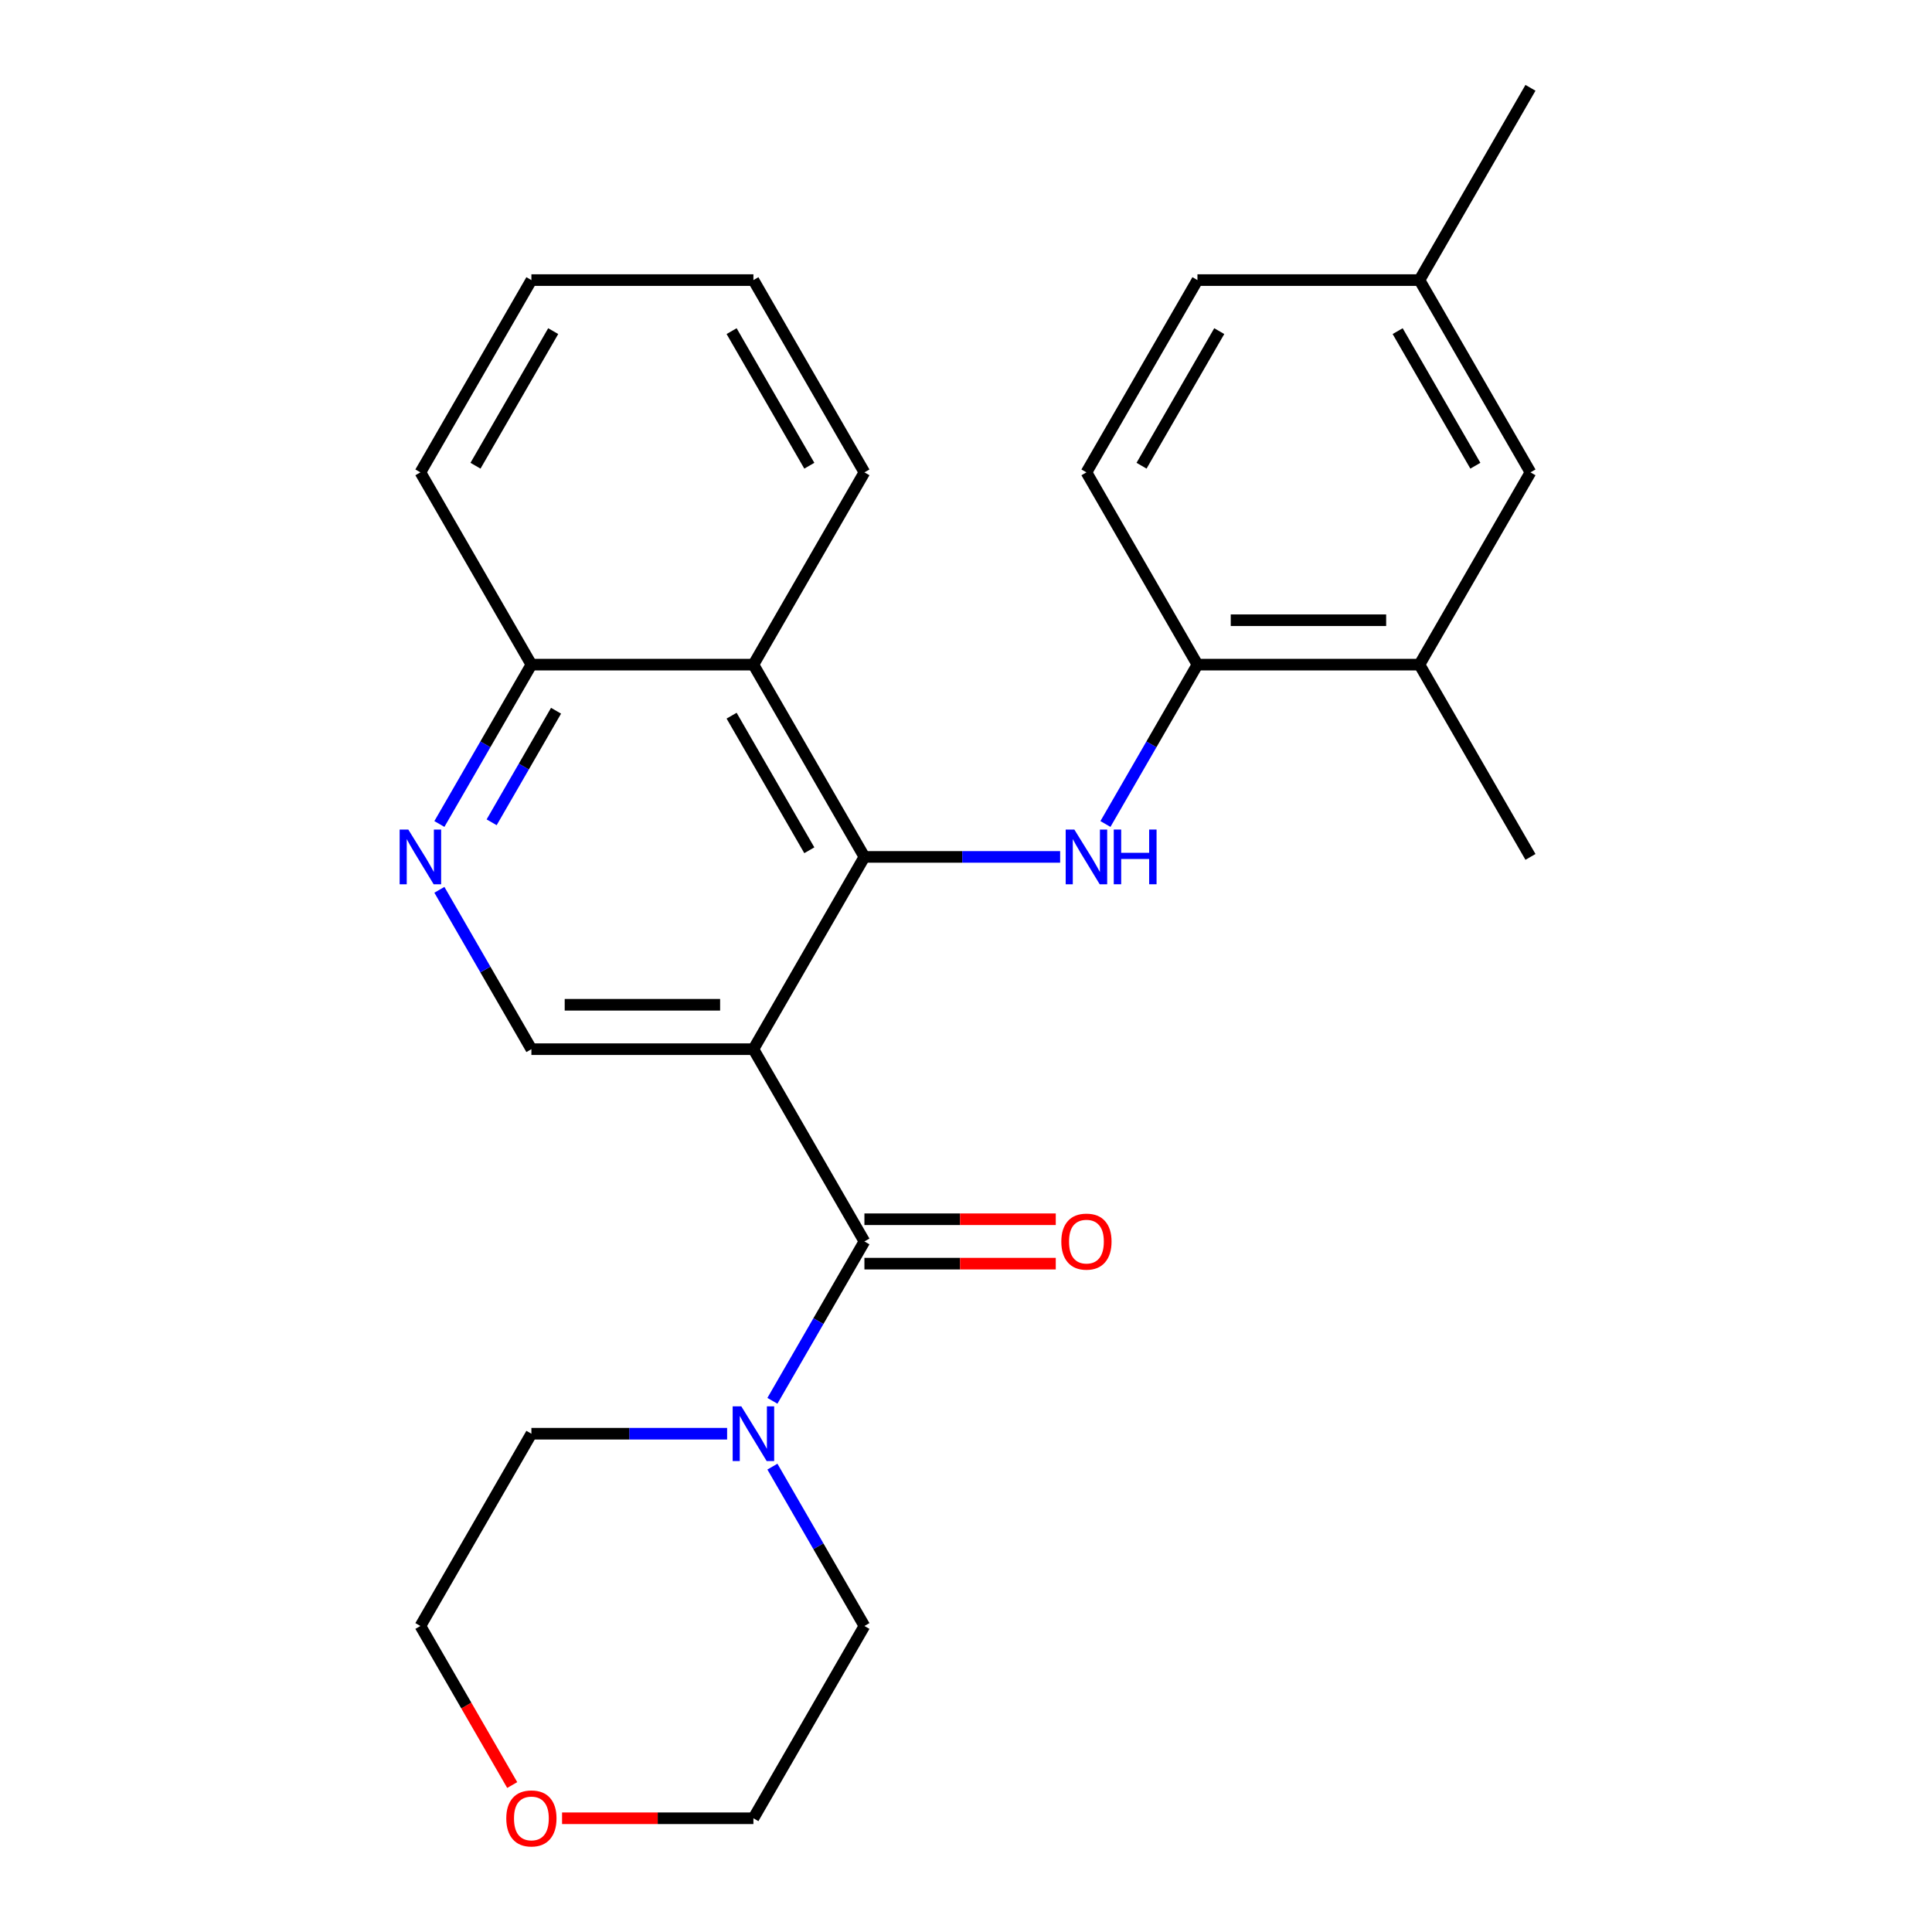 <?xml version='1.0' encoding='iso-8859-1'?>
<svg version='1.1' baseProfile='full'
              xmlns='http://www.w3.org/2000/svg'
                      xmlns:rdkit='http://www.rdkit.org/xml'
                      xmlns:xlink='http://www.w3.org/1999/xlink'
                  xml:space='preserve'
width='1000px' height='1000px' viewBox='0 0 1000 1000'>
<!-- END OF HEADER -->
<rect style='opacity:1.0;fill:#FFFFFF;stroke:none' width='1000' height='1000' x='0' y='0'> </rect>
<path class='bond-0' d='M 389.966,543.052 L 447.423,443.533' style='fill:none;fill-rule:evenodd;stroke:#000000;stroke-width:6px;stroke-linecap:butt;stroke-linejoin:miter;stroke-opacity:1' />
<path class='bond-1' d='M 389.966,543.052 L 447.423,642.572' style='fill:none;fill-rule:evenodd;stroke:#000000;stroke-width:6px;stroke-linecap:butt;stroke-linejoin:miter;stroke-opacity:1' />
<path class='bond-5' d='M 389.966,543.052 L 275.05,543.052' style='fill:none;fill-rule:evenodd;stroke:#000000;stroke-width:6px;stroke-linecap:butt;stroke-linejoin:miter;stroke-opacity:1' />
<path class='bond-5' d='M 372.728,520.069 L 292.288,520.069' style='fill:none;fill-rule:evenodd;stroke:#000000;stroke-width:6px;stroke-linecap:butt;stroke-linejoin:miter;stroke-opacity:1' />
<path class='bond-2' d='M 447.423,443.533 L 498.074,443.533' style='fill:none;fill-rule:evenodd;stroke:#000000;stroke-width:6px;stroke-linecap:butt;stroke-linejoin:miter;stroke-opacity:1' />
<path class='bond-2' d='M 498.074,443.533 L 548.726,443.533' style='fill:none;fill-rule:evenodd;stroke:#0000FF;stroke-width:6px;stroke-linecap:butt;stroke-linejoin:miter;stroke-opacity:1' />
<path class='bond-3' d='M 447.423,443.533 L 389.966,344.013' style='fill:none;fill-rule:evenodd;stroke:#000000;stroke-width:6px;stroke-linecap:butt;stroke-linejoin:miter;stroke-opacity:1' />
<path class='bond-3' d='M 418.901,440.096 L 378.68,370.433' style='fill:none;fill-rule:evenodd;stroke:#000000;stroke-width:6px;stroke-linecap:butt;stroke-linejoin:miter;stroke-opacity:1' />
<path class='bond-4' d='M 447.423,642.572 L 423.611,683.815' style='fill:none;fill-rule:evenodd;stroke:#000000;stroke-width:6px;stroke-linecap:butt;stroke-linejoin:miter;stroke-opacity:1' />
<path class='bond-4' d='M 423.611,683.815 L 399.799,725.058' style='fill:none;fill-rule:evenodd;stroke:#0000FF;stroke-width:6px;stroke-linecap:butt;stroke-linejoin:miter;stroke-opacity:1' />
<path class='bond-10' d='M 447.423,654.063 L 496.944,654.063' style='fill:none;fill-rule:evenodd;stroke:#000000;stroke-width:6px;stroke-linecap:butt;stroke-linejoin:miter;stroke-opacity:1' />
<path class='bond-10' d='M 496.944,654.063 L 546.466,654.063' style='fill:none;fill-rule:evenodd;stroke:#FF0000;stroke-width:6px;stroke-linecap:butt;stroke-linejoin:miter;stroke-opacity:1' />
<path class='bond-10' d='M 447.423,631.08 L 496.944,631.08' style='fill:none;fill-rule:evenodd;stroke:#000000;stroke-width:6px;stroke-linecap:butt;stroke-linejoin:miter;stroke-opacity:1' />
<path class='bond-10' d='M 496.944,631.08 L 546.466,631.08' style='fill:none;fill-rule:evenodd;stroke:#FF0000;stroke-width:6px;stroke-linecap:butt;stroke-linejoin:miter;stroke-opacity:1' />
<path class='bond-7' d='M 572.172,426.5 L 595.984,385.256' style='fill:none;fill-rule:evenodd;stroke:#0000FF;stroke-width:6px;stroke-linecap:butt;stroke-linejoin:miter;stroke-opacity:1' />
<path class='bond-7' d='M 595.984,385.256 L 619.796,344.013' style='fill:none;fill-rule:evenodd;stroke:#000000;stroke-width:6px;stroke-linecap:butt;stroke-linejoin:miter;stroke-opacity:1' />
<path class='bond-18' d='M 389.966,344.013 L 447.423,244.494' style='fill:none;fill-rule:evenodd;stroke:#000000;stroke-width:6px;stroke-linecap:butt;stroke-linejoin:miter;stroke-opacity:1' />
<path class='bond-26' d='M 389.966,344.013 L 275.05,344.013' style='fill:none;fill-rule:evenodd;stroke:#000000;stroke-width:6px;stroke-linecap:butt;stroke-linejoin:miter;stroke-opacity:1' />
<path class='bond-16' d='M 399.799,759.124 L 423.611,800.367' style='fill:none;fill-rule:evenodd;stroke:#0000FF;stroke-width:6px;stroke-linecap:butt;stroke-linejoin:miter;stroke-opacity:1' />
<path class='bond-16' d='M 423.611,800.367 L 447.423,841.611' style='fill:none;fill-rule:evenodd;stroke:#000000;stroke-width:6px;stroke-linecap:butt;stroke-linejoin:miter;stroke-opacity:1' />
<path class='bond-17' d='M 376.353,742.091 L 325.701,742.091' style='fill:none;fill-rule:evenodd;stroke:#0000FF;stroke-width:6px;stroke-linecap:butt;stroke-linejoin:miter;stroke-opacity:1' />
<path class='bond-17' d='M 325.701,742.091 L 275.05,742.091' style='fill:none;fill-rule:evenodd;stroke:#000000;stroke-width:6px;stroke-linecap:butt;stroke-linejoin:miter;stroke-opacity:1' />
<path class='bond-6' d='M 275.05,543.052 L 251.238,501.809' style='fill:none;fill-rule:evenodd;stroke:#000000;stroke-width:6px;stroke-linecap:butt;stroke-linejoin:miter;stroke-opacity:1' />
<path class='bond-6' d='M 251.238,501.809 L 227.427,460.565' style='fill:none;fill-rule:evenodd;stroke:#0000FF;stroke-width:6px;stroke-linecap:butt;stroke-linejoin:miter;stroke-opacity:1' />
<path class='bond-9' d='M 227.427,426.5 L 251.238,385.256' style='fill:none;fill-rule:evenodd;stroke:#0000FF;stroke-width:6px;stroke-linecap:butt;stroke-linejoin:miter;stroke-opacity:1' />
<path class='bond-9' d='M 251.238,385.256 L 275.05,344.013' style='fill:none;fill-rule:evenodd;stroke:#000000;stroke-width:6px;stroke-linecap:butt;stroke-linejoin:miter;stroke-opacity:1' />
<path class='bond-9' d='M 254.474,425.618 L 271.142,396.748' style='fill:none;fill-rule:evenodd;stroke:#0000FF;stroke-width:6px;stroke-linecap:butt;stroke-linejoin:miter;stroke-opacity:1' />
<path class='bond-9' d='M 271.142,396.748 L 287.811,367.878' style='fill:none;fill-rule:evenodd;stroke:#000000;stroke-width:6px;stroke-linecap:butt;stroke-linejoin:miter;stroke-opacity:1' />
<path class='bond-8' d='M 619.796,344.013 L 734.711,344.013' style='fill:none;fill-rule:evenodd;stroke:#000000;stroke-width:6px;stroke-linecap:butt;stroke-linejoin:miter;stroke-opacity:1' />
<path class='bond-8' d='M 637.033,321.03 L 717.474,321.03' style='fill:none;fill-rule:evenodd;stroke:#000000;stroke-width:6px;stroke-linecap:butt;stroke-linejoin:miter;stroke-opacity:1' />
<path class='bond-12' d='M 619.796,344.013 L 562.338,244.494' style='fill:none;fill-rule:evenodd;stroke:#000000;stroke-width:6px;stroke-linecap:butt;stroke-linejoin:miter;stroke-opacity:1' />
<path class='bond-11' d='M 734.711,344.013 L 792.169,244.494' style='fill:none;fill-rule:evenodd;stroke:#000000;stroke-width:6px;stroke-linecap:butt;stroke-linejoin:miter;stroke-opacity:1' />
<path class='bond-19' d='M 734.711,344.013 L 792.169,443.533' style='fill:none;fill-rule:evenodd;stroke:#000000;stroke-width:6px;stroke-linecap:butt;stroke-linejoin:miter;stroke-opacity:1' />
<path class='bond-22' d='M 275.05,344.013 L 217.593,244.494' style='fill:none;fill-rule:evenodd;stroke:#000000;stroke-width:6px;stroke-linecap:butt;stroke-linejoin:miter;stroke-opacity:1' />
<path class='bond-29' d='M 792.169,244.494 L 734.711,144.974' style='fill:none;fill-rule:evenodd;stroke:#000000;stroke-width:6px;stroke-linecap:butt;stroke-linejoin:miter;stroke-opacity:1' />
<path class='bond-29' d='M 763.646,241.057 L 723.426,171.394' style='fill:none;fill-rule:evenodd;stroke:#000000;stroke-width:6px;stroke-linecap:butt;stroke-linejoin:miter;stroke-opacity:1' />
<path class='bond-15' d='M 562.338,244.494 L 619.796,144.974' style='fill:none;fill-rule:evenodd;stroke:#000000;stroke-width:6px;stroke-linecap:butt;stroke-linejoin:miter;stroke-opacity:1' />
<path class='bond-15' d='M 590.861,241.057 L 631.081,171.394' style='fill:none;fill-rule:evenodd;stroke:#000000;stroke-width:6px;stroke-linecap:butt;stroke-linejoin:miter;stroke-opacity:1' />
<path class='bond-13' d='M 265.124,923.937 L 241.358,882.774' style='fill:none;fill-rule:evenodd;stroke:#FF0000;stroke-width:6px;stroke-linecap:butt;stroke-linejoin:miter;stroke-opacity:1' />
<path class='bond-13' d='M 241.358,882.774 L 217.593,841.611' style='fill:none;fill-rule:evenodd;stroke:#000000;stroke-width:6px;stroke-linecap:butt;stroke-linejoin:miter;stroke-opacity:1' />
<path class='bond-27' d='M 290.923,941.13 L 340.444,941.13' style='fill:none;fill-rule:evenodd;stroke:#FF0000;stroke-width:6px;stroke-linecap:butt;stroke-linejoin:miter;stroke-opacity:1' />
<path class='bond-27' d='M 340.444,941.13 L 389.966,941.13' style='fill:none;fill-rule:evenodd;stroke:#000000;stroke-width:6px;stroke-linecap:butt;stroke-linejoin:miter;stroke-opacity:1' />
<path class='bond-14' d='M 734.711,144.974 L 619.796,144.974' style='fill:none;fill-rule:evenodd;stroke:#000000;stroke-width:6px;stroke-linecap:butt;stroke-linejoin:miter;stroke-opacity:1' />
<path class='bond-23' d='M 734.711,144.974 L 792.169,45.455' style='fill:none;fill-rule:evenodd;stroke:#000000;stroke-width:6px;stroke-linecap:butt;stroke-linejoin:miter;stroke-opacity:1' />
<path class='bond-21' d='M 447.423,841.611 L 389.966,941.13' style='fill:none;fill-rule:evenodd;stroke:#000000;stroke-width:6px;stroke-linecap:butt;stroke-linejoin:miter;stroke-opacity:1' />
<path class='bond-20' d='M 275.05,742.091 L 217.593,841.611' style='fill:none;fill-rule:evenodd;stroke:#000000;stroke-width:6px;stroke-linecap:butt;stroke-linejoin:miter;stroke-opacity:1' />
<path class='bond-24' d='M 447.423,244.494 L 389.966,144.974' style='fill:none;fill-rule:evenodd;stroke:#000000;stroke-width:6px;stroke-linecap:butt;stroke-linejoin:miter;stroke-opacity:1' />
<path class='bond-24' d='M 418.901,241.057 L 378.68,171.394' style='fill:none;fill-rule:evenodd;stroke:#000000;stroke-width:6px;stroke-linecap:butt;stroke-linejoin:miter;stroke-opacity:1' />
<path class='bond-25' d='M 217.593,244.494 L 275.05,144.974' style='fill:none;fill-rule:evenodd;stroke:#000000;stroke-width:6px;stroke-linecap:butt;stroke-linejoin:miter;stroke-opacity:1' />
<path class='bond-25' d='M 246.115,241.057 L 286.336,171.394' style='fill:none;fill-rule:evenodd;stroke:#000000;stroke-width:6px;stroke-linecap:butt;stroke-linejoin:miter;stroke-opacity:1' />
<path class='bond-28' d='M 389.966,144.974 L 275.05,144.974' style='fill:none;fill-rule:evenodd;stroke:#000000;stroke-width:6px;stroke-linecap:butt;stroke-linejoin:miter;stroke-opacity:1' />
<path  class='atom-3' d='M 556.078 429.373
L 565.358 444.373
Q 566.278 445.853, 567.758 448.533
Q 569.238 451.213, 569.318 451.373
L 569.318 429.373
L 573.078 429.373
L 573.078 457.693
L 569.198 457.693
L 559.238 441.293
Q 558.078 439.373, 556.838 437.173
Q 555.638 434.973, 555.278 434.293
L 555.278 457.693
L 551.598 457.693
L 551.598 429.373
L 556.078 429.373
' fill='#0000FF'/>
<path  class='atom-3' d='M 576.478 429.373
L 580.318 429.373
L 580.318 441.413
L 594.798 441.413
L 594.798 429.373
L 598.638 429.373
L 598.638 457.693
L 594.798 457.693
L 594.798 444.613
L 580.318 444.613
L 580.318 457.693
L 576.478 457.693
L 576.478 429.373
' fill='#0000FF'/>
<path  class='atom-5' d='M 383.706 727.931
L 392.986 742.931
Q 393.906 744.411, 395.386 747.091
Q 396.866 749.771, 396.946 749.931
L 396.946 727.931
L 400.706 727.931
L 400.706 756.251
L 396.826 756.251
L 386.866 739.851
Q 385.706 737.931, 384.466 735.731
Q 383.266 733.531, 382.906 732.851
L 382.906 756.251
L 379.226 756.251
L 379.226 727.931
L 383.706 727.931
' fill='#0000FF'/>
<path  class='atom-7' d='M 211.333 429.373
L 220.613 444.373
Q 221.533 445.853, 223.013 448.533
Q 224.493 451.213, 224.573 451.373
L 224.573 429.373
L 228.333 429.373
L 228.333 457.693
L 224.453 457.693
L 214.493 441.293
Q 213.333 439.373, 212.093 437.173
Q 210.893 434.973, 210.533 434.293
L 210.533 457.693
L 206.853 457.693
L 206.853 429.373
L 211.333 429.373
' fill='#0000FF'/>
<path  class='atom-11' d='M 549.338 642.652
Q 549.338 635.852, 552.698 632.052
Q 556.058 628.252, 562.338 628.252
Q 568.618 628.252, 571.978 632.052
Q 575.338 635.852, 575.338 642.652
Q 575.338 649.532, 571.938 653.452
Q 568.538 657.332, 562.338 657.332
Q 556.098 657.332, 552.698 653.452
Q 549.338 649.572, 549.338 642.652
M 562.338 654.132
Q 566.658 654.132, 568.978 651.252
Q 571.338 648.332, 571.338 642.652
Q 571.338 637.092, 568.978 634.292
Q 566.658 631.452, 562.338 631.452
Q 558.018 631.452, 555.658 634.252
Q 553.338 637.052, 553.338 642.652
Q 553.338 648.372, 555.658 651.252
Q 558.018 654.132, 562.338 654.132
' fill='#FF0000'/>
<path  class='atom-14' d='M 262.05 941.21
Q 262.05 934.41, 265.41 930.61
Q 268.77 926.81, 275.05 926.81
Q 281.33 926.81, 284.69 930.61
Q 288.05 934.41, 288.05 941.21
Q 288.05 948.09, 284.65 952.01
Q 281.25 955.89, 275.05 955.89
Q 268.81 955.89, 265.41 952.01
Q 262.05 948.13, 262.05 941.21
M 275.05 952.69
Q 279.37 952.69, 281.69 949.81
Q 284.05 946.89, 284.05 941.21
Q 284.05 935.65, 281.69 932.85
Q 279.37 930.01, 275.05 930.01
Q 270.73 930.01, 268.37 932.81
Q 266.05 935.61, 266.05 941.21
Q 266.05 946.93, 268.37 949.81
Q 270.73 952.69, 275.05 952.69
' fill='#FF0000'/>
</svg>
